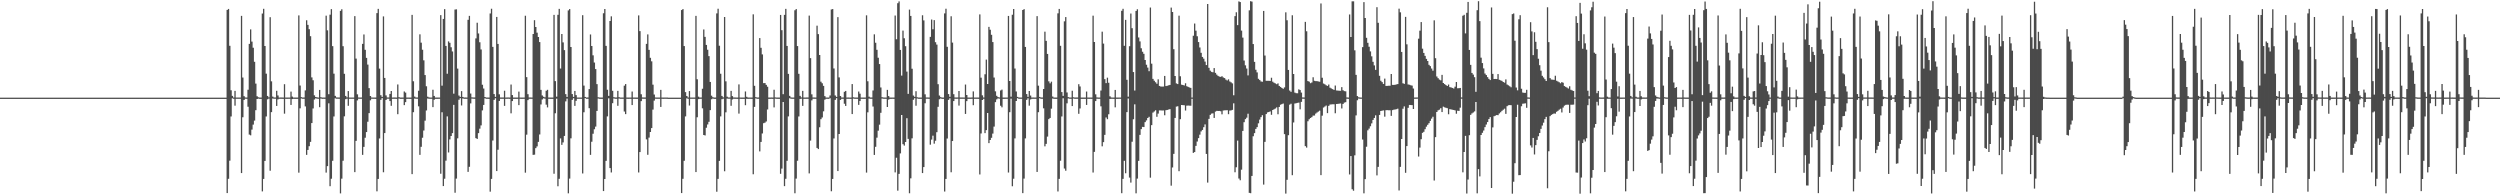 <?xml version="1.0" encoding="UTF-8"?>
<svg xmlns="http://www.w3.org/2000/svg" width="1920" height="150">
  <path d="M0 74.990h1v1.000H0zM1 74.992h1v1.000H1zM2 74.992h1v1.000H2zM3 74.992h1v1.000H3zM4 74.991h1v1.000H4zM5 74.992h1v1.000H5zM6 74.992h1v1.000H6zM7 74.992h1v1.000H7zM8 74.991h1v1.000H8zM9 74.992h1v1.000H9zM10 74.991h1v1.000H10zM11 74.992h1v1.000H11zM12 74.992h1v1.000H12zM13 74.992h1v1.000H13zM14 74.991h1v1.000H14zM15 74.991h1v1.000H15zM16 74.992h1v1.000H16zM17 74.992h1v1.000H17zM18 74.993h1v1.000H18zM19 74.991h1v1.000H19zM20 74.992h1v1.000H20zM21 74.991h1v1.000H21zM22 74.993h1v1.000H22zM23 74.990h1v1.000H23zM24 74.991h1v1.000H24zM25 74.992h1v1.000H25zM26 74.993h1v1.000H26zM27 74.992h1v1.000H27zM28 74.992h1v1.000H28zM29 74.991h1v1.000H29zM30 74.992h1v1.000H30zM31 74.992h1v1.000H31zM32 74.990h1v1.000H32zM33 74.991h1v1.000H33zM34 74.992h1v1.000H34zM35 74.992h1v1.000H35zM36 74.990h1v1.000H36zM37 74.991h1v1.000H37zM38 74.991h1v1.000H38zM39 74.990h1v1.000H39zM40 74.991h1v1.000H40zM41 74.992h1v1.000H41zM42 74.991h1v1.000H42zM43 74.992h1v1.000H43zM44 74.993h1v1.000H44zM45 74.991h1v1.000H45zM46 74.992h1v1.000H46zM47 74.993h1v1.000H47zM48 74.992h1v1.000H48zM49 74.992h1v1.000H49zM50 74.992h1v1.000H50zM51 74.991h1v1.000H51zM52 74.991h1v1.000H52zM53 74.993h1v1.000H53zM54 74.991h1v1.000H54zM55 74.991h1v1.000H55zM56 74.992h1v1.000H56zM57 74.990h1v1.000H57zM58 74.992h1v1.000H58zM59 74.991h1v1.000H59zM60 74.993h1v1.000H60zM61 74.992h1v1.000H61zM62 74.991h1v1.000H62zM63 74.992h1v1.000H63zM64 74.991h1v1.000H64zM65 74.991h1v1.000H65zM66 74.992h1v1.000H66zM67 74.992h1v1.000H67zM68 74.993h1v1.000H68zM69 74.992h1v1.000H69zM70 74.993h1v1.000H70zM71 74.992h1v1.000H71zM72 74.990h1v1.000H72zM73 74.992h1v1.000H73zM74 74.990h1v1.000H74zM75 74.992h1v1.000H75zM76 74.992h1v1.000H76zM77 74.992h1v1.000H77zM78 74.991h1v1.000H78zM79 74.993h1v1.000H79zM80 74.992h1v1.000H80zM81 74.992h1v1.000H81zM82 74.992h1v1.000H82zM83 74.992h1v1.000H83zM84 74.992h1v1.000H84zM85 74.992h1v1.000H85zM86 74.992h1v1.000H86zM87 74.991h1v1.000H87zM88 74.993h1v1.000H88zM89 74.992h1v1.000H89zM90 74.990h1v1.000H90zM91 74.992h1v1.000H91zM92 74.991h1v1.000H92zM93 74.991h1v1.000H93zM94 74.992h1v1.000H94zM95 74.992h1v1.000H95zM96 74.992h1v1.000H96zM97 74.991h1v1.000H97zM98 74.992h1v1.000H98zM99 74.992h1v1.000H99zM100 74.992h1v1.000H100zM101 74.992h1v1.000H101zM102 74.991h1v1.000H102zM103 74.991h1v1.000H103zM104 74.991h1v1.000H104zM105 74.992h1v1.000H105zM106 74.992h1v1.000H106zM107 74.993h1v1.000H107zM108 74.990h1v1.000H108zM109 74.991h1v1.000H109zM110 74.992h1v1.000H110zM111 74.992h1v1.000H111zM112 74.991h1v1.000H112zM113 74.992h1v1.000H113zM114 74.992h1v1.000H114zM115 74.992h1v1.000H115zM116 74.992h1v1.000H116zM117 74.990h1v1.000H117zM118 74.992h1v1.000H118zM119 74.993h1v1.000H119zM120 74.991h1v1.000H120zM121 74.992h1v1.000H121zM122 74.992h1v1.000H122zM123 74.992h1v1.000H123zM124 74.992h1v1.000H124zM125 74.991h1v1.000H125zM126 74.991h1v1.000H126zM127 74.991h1v1.000H127zM128 74.992h1v1.000H128zM129 74.990h1v1.000H129zM130 74.991h1v1.000H130zM131 74.992h1v1.000H131zM132 74.992h1v1.000H132zM133 74.992h1v1.000H133zM134 74.993h1v1.000H134zM135 74.991h1v1.000H135zM136 74.993h1v1.000H136zM137 74.992h1v1.000H137zM138 74.991h1v1.000H138zM139 74.993h1v1.000H139zM140 74.993h1v1.000H140zM141 74.992h1v1.000H141zM142 74.991h1v1.000H142zM143 74.992h1v1.000H143zM144 74.992h1v1.000H144zM145 74.992h1v1.000H145zM146 74.992h1v1.000H146zM147 74.991h1v1.000H147zM148 74.993h1v1.000H148zM149 74.993h1v1.000H149zM150 74.993h1v1.000H150zM151 74.991h1v1.000H151zM152 74.993h1v1.000H152zM153 74.991h1v1.000H153zM154 74.992h1v1.000H154zM155 74.991h1v1.000H155zM156 74.992h1v1.000H156zM157 74.991h1v1.000H157zM158 74.992h1v1.000H158zM159 74.992h1v1.000H159zM160 74.992h1v1.000H160zM161 74.992h1v1.000H161zM162 74.992h1v1.000H162zM163 74.991h1v1.000H163zM164 74.991h1v1.000H164zM165 74.991h1v1.000H165zM166 74.992h1v1.000H166zM167 74.992h1v1.000H167zM168 74.992h1v1.000H168zM169 74.992h1v1.000H169zM170 74.992h1v1.000H170zM171 74.990h1v1.000H171zM172 74.992h1v1.000H172zM173 74.993h1v1.000H173zM174 7.608h1v140.662H174zM175 6.879h1v130.440H175zM176 35.166h1v88.247H176zM177 69.312h1v20.115H177zM178 73.628h1v1.909H178zM179 74.867h1v1.000H179zM180 69.801h1v11.342H180zM181 74.892h1v1.000H181zM182 74.893h1v1.000H182zM183 74.885h1v1.000H183zM184 74.896h1v1.000H184zM185 12.187h1v120.736H185zM186 59.568h1v30.513H186zM187 73.861h1v2.878H187zM188 74.844h1v1.000H188zM189 74.893h1v1.000H189zM190 68.938h1v13.017H190zM191 33.672h1v69.724H191zM192 22.576h1v81.335H192zM193 31.952h1v67.599H193zM194 36.675h1v59.022H194zM195 47.473h1v45.125H195zM196 64.194h1v20.463H196zM197 73.953h1v2.065H197zM198 74.715h1v1.000H198zM199 74.911h1v1.000H199zM200 74.916h1v1.000H200zM201 10.381h1v136.592H201zM202 6.768h1v130.669H202zM203 35.333h1v88.259H203zM204 56.578h1v32.888H204zM205 73.688h1v2.612H205zM206 74.742h1v1.000H206zM207 13.210h1v117.906H207zM208 62.482h1v23.660H208zM209 74.197h1v1.460H209zM210 74.852h1v1.000H210zM211 74.836h1v1.000H211zM212 69.740h1v11.638H212zM213 73.327h1v3.036H213zM214 74.882h1v1.000H214zM215 74.871h1v1.000H215zM216 74.873h1v1.000H216zM217 74.911h1v1.000H217zM218 64.650h1v22.660H218zM219 74.894h1v1.000H219zM220 74.914h1v1.000H220zM221 74.901h1v1.000H221zM222 74.894h1v1.000H222zM223 70.340h1v10.244H223zM224 74.199h1v1.875H224zM225 74.895h1v1.000H225zM226 74.911h1v1.000H226zM227 74.914h1v1.000H227zM228 74.915h1v1.000H228zM229 11.803h1v120.828H229zM230 65.676h1v17.543H230zM231 74.607h1v1.000H231zM232 74.896h1v1.000H232zM233 74.876h1v1.000H233zM234 69.424h1v12.289H234zM235 15.579h1v103.364H235zM236 19.075h1v96.093H236zM237 22.427h1v89.873H237zM238 27.822h1v81.136H238zM239 59.465h1v35.068H239zM240 61.652h1v21.645H240zM241 73.230h1v3.222H241zM242 74.508h1v1.031H242zM243 74.776h1v1.000H243zM244 74.903h1v1.000H244zM245 69.074h1v13.271H245zM246 74.669h1v1.000H246zM247 74.914h1v1.000H247zM248 74.888h1v1.000H248zM249 74.905h1v1.000H249zM250 12.033h1v120.528H250zM251 23.276h1v104.301H251zM252 72.330h1v7.014H252zM253 11.284h1v131.693H253zM254 6.992h1v130.266H254zM255 35.416h1v88.084H255zM256 56.602h1v32.849H256zM257 73.646h1v1.860H257zM258 74.825h1v1.000H258zM259 74.834h1v1.000H259zM260 74.877h1v1.000H260zM261 8.359h1v140.179H261zM262 7.098h1v130.105H262zM263 35.462h1v87.990H263zM264 56.665h1v32.682H264zM265 73.678h1v2.504H265zM266 74.770h1v1.000H266zM267 69.962h1v11.302H267zM268 74.888h1v1.000H268zM269 74.893h1v1.000H269zM270 74.896h1v1.000H270zM271 74.894h1v1.000H271zM272 12.385h1v119.816H272zM273 45.002h1v63.198H273zM274 72.428h1v4.688H274zM275 74.836h1v1.000H275zM276 74.894h1v1.000H276zM277 74.873h1v1.000H277zM278 33.701h1v85.239H278zM279 26.474h1v86.295H279zM280 38.238h1v67.521H280zM281 44.460h1v56.960H281zM282 49.618h1v43.881H282zM283 67.695h1v19.200H283zM284 73.739h1v3.341H284zM285 74.853h1v1.000H285zM286 74.894h1v1.000H286zM287 74.891h1v1.000H287zM288 74.919h1v1.000H288zM289 10.102h1v136.839H289zM290 6.786h1v130.613H290zM291 52.668h1v53.669H291zM292 73.099h1v3.555H292zM293 74.378h1v1.000H293zM294 12.585h1v119.736H294zM295 59.845h1v42.374H295zM296 73.281h1v3.451H296zM297 74.841h1v1.000H297zM298 74.836h1v1.000H298zM299 72.164h1v5.460H299zM300 69.876h1v11.399H300zM301 74.882h1v1.000H301zM302 74.864h1v1.000H302zM303 74.863h1v1.000H303zM304 74.917h1v1.000H304zM305 64.867h1v22.827H305zM306 74.662h1v1.000H306zM307 74.908h1v1.000H307zM308 74.908h1v1.000H308zM309 74.900h1v1.000H309zM310 70.237h1v10.527H310zM311 71.138h1v7.302H311zM312 74.914h1v1.000H312zM313 74.896h1v1.000H313zM314 74.906h1v1.000H314zM315 74.918h1v1.000H315zM316 11.409h1v122.345H316zM317 62.412h1v23.772H317zM318 74.208h1v1.512H318zM319 74.847h1v1.000H319zM320 74.873h1v1.000H320zM321 69.663h1v12.023H321zM322 26.384h1v92.569H322zM323 32.763h1v79.997H323zM324 38.209h1v67.591H324zM325 46.336h1v53.925H325zM326 57.675h1v34.982H326zM327 66.251h1v18.564H327zM328 74.264h1v1.416H328zM329 74.820h1v1.000H329zM330 74.900h1v1.000H330zM331 74.901h1v1.000H331zM332 68.914h1v13.386H332zM333 73.675h1v2.900H333zM334 74.909h1v1.000H334zM335 74.909h1v1.000H335zM336 74.905h1v1.000H336zM337 74.898h1v1.000H337zM338 11.632h1v121.797H338zM339 65.781h1v20.414H339zM340 14.555h1v128.343H340zM341 7.014h1v130.247H341zM342 35.282h1v88.132H342zM343 56.634h1v32.759H343zM344 31.784h1v85.293H344zM345 32.873h1v74.187H345zM346 36.314h1v68.150H346zM347 39.521h1v62.724H347zM348 71.944h1v8.573H348zM349 7.336h1v140.706H349zM350 7.188h1v129.955H350zM351 52.664h1v53.575H351zM352 73.387h1v3.223H352zM353 74.385h1v1.012H353zM354 69.976h1v11.026H354zM355 74.467h1v1.159H355zM356 74.888h1v1.000H356zM357 74.874h1v1.000H357zM358 74.887h1v1.000H358zM359 15.215h1v116.788H359zM360 12.199h1v115.900H360zM361 71.840h1v7.549H361zM362 74.750h1v1.000H362zM363 74.850h1v1.000H363zM364 74.872h1v1.000H364zM365 29.511h1v76.580H365zM366 17.446h1v89.244H366zM367 25.702h1v76.522H367zM368 32.467h1v66.346H368zM369 37.980h1v58.313H369zM370 65.087h1v19.684H370zM371 68.015h1v12.571H371zM372 74.514h1v1.000H372zM373 74.897h1v1.000H373zM374 74.893h1v1.000H374zM375 74.910h1v1.000H375zM376 10.359h1v136.846H376zM377 6.703h1v130.693H377zM378 35.980h1v71.945H378zM379 72.241h1v4.472H379zM380 74.374h1v1.119H380zM381 12.997h1v118.387H381zM382 33.745h1v81.238H382zM383 72.459h1v5.072H383zM384 74.859h1v1.000H384zM385 74.863h1v1.000H385zM386 74.869h1v1.000H386zM387 69.687h1v11.594H387zM388 74.880h1v1.000H388zM389 74.869h1v1.000H389zM390 74.849h1v1.000H390zM391 74.905h1v1.000H391zM392 64.905h1v22.119H392zM393 73.008h1v4.624H393zM394 74.912h1v1.000H394zM395 74.916h1v1.000H395zM396 74.917h1v1.000H396zM397 74.905h1v1.000H397zM398 70.356h1v10.367H398zM399 74.896h1v1.000H399zM400 74.906h1v1.000H400zM401 74.908h1v1.000H401zM402 74.883h1v1.000H402zM403 12.079h1v120.508H403zM404 59.257h1v44.165H404zM405 72.338h1v4.546H405zM406 74.878h1v1.000H406zM407 74.859h1v1.000H407zM408 74.890h1v1.000H408zM409 26.122h1v92.801H409zM410 15.528h1v103.282H410zM411 20.747h1v93.001H411zM412 25.089h1v87.343H412zM413 28.404h1v80.558H413zM414 32.289h1v70.966H414zM415 69.031h1v11.203H415zM416 73.318h1v3.082H416zM417 74.279h1v1.240H417zM418 74.776h1v1.000H418zM419 69.691h1v10.689H419zM420 68.951h1v13.548H420zM421 74.895h1v1.000H421zM422 74.907h1v1.000H422zM423 74.908h1v1.000H423zM424 74.914h1v1.000H424zM425 11.403h1v122.004H425zM426 62.333h1v24.659H426zM427 74.221h1v1.547H427zM428 11.370h1v131.700H428zM429 6.820h1v130.506H429zM430 52.646h1v53.657H430zM431 26.088h1v85.182H431zM432 32.541h1v76.814H432zM433 38.490h1v65.915H433zM434 72.288h1v5.607H434zM435 74.428h1v1.306H435zM436 7.981h1v140.511H436zM437 6.981h1v130.178H437zM438 36.106h1v70.132H438zM439 72.237h1v4.456H439zM440 74.401h1v1.048H440zM441 69.850h1v11.455H441zM442 73.079h1v4.352H442zM443 74.879h1v1.000H443zM444 74.899h1v1.000H444zM445 74.881h1v1.000H445zM446 74.895h1v1.000H446zM447 11.693h1v121.521H447zM448 65.766h1v20.431H448zM449 74.420h1v1.002H449zM450 74.892h1v1.000H450zM451 74.876h1v1.000H451zM452 68.419h1v14.654H452zM453 26.468h1v92.490H453zM454 35.335h1v73.521H454zM455 42.499h1v60.232H455zM456 48.016h1v51.253H456zM457 53.062h1v44.189H457zM458 64.618h1v20.591H458zM459 74.680h1v1.000H459zM460 74.877h1v1.000H460zM461 74.916h1v1.000H461zM462 74.913h1v1.000H462zM463 10.199h1v136.564H463zM464 6.887h1v130.573H464zM465 35.240h1v88.296H465zM466 68.902h1v20.514H466zM467 73.619h1v1.895H467zM468 16.109h1v112.947H468zM469 12.534h1v119.906H469zM470 69.720h1v9.528H470zM471 74.638h1v1.000H471zM472 74.867h1v1.000H472zM473 74.857h1v1.000H473zM474 69.808h1v11.444H474zM475 74.659h1v1.000H475zM476 74.888h1v1.000H476zM477 74.883h1v1.000H477zM478 74.897h1v1.000H478zM479 65.804h1v19.866H479zM480 64.568h1v23.105H480zM481 74.895h1v1.000H481zM482 74.915h1v1.000H482zM483 74.896h1v1.000H483zM484 74.882h1v1.000H484zM485 70.278h1v10.390H485zM486 74.900h1v1.000H486zM487 74.899h1v1.000H487zM488 74.913h1v1.000H488zM489 74.913h1v1.000H489zM490 11.850h1v120.621H490zM491 23.926h1v92.857H491zM492 72.405h1v5.281H492zM493 74.822h1v1.000H493zM494 74.878h1v1.000H494zM495 74.871h1v1.000H495zM496 33.710h1v73.333H496zM497 26.423h1v92.480H497zM498 38.287h1v67.366H498zM499 44.398h1v56.994H499zM500 47.111h1v51.242H500zM501 65.008h1v19.171H501zM502 72.590h1v4.683H502zM503 74.834h1v1.000H503zM504 74.897h1v1.000H504zM505 74.899h1v1.000H505zM506 74.888h1v1.000H506zM507 69.018h1v13.111H507zM508 74.903h1v1.000H508zM509 74.906h1v1.000H509zM510 74.898h1v1.000H510zM511 74.899h1v1.000H511zM512 74.920h1v1.000H512zM513 74.992h1v1.000H513zM514 74.992h1v1.000H514zM515 74.992h1v1.000H515zM516 74.991h1v1.000H516zM517 74.993h1v1.000H517zM518 74.992h1v1.000H518zM519 74.992h1v1.000H519zM520 74.992h1v1.000H520zM521 74.992h1v1.000H521zM522 74.991h1v1.000H522zM523 7.706h1v140.572H523zM524 6.945h1v130.379H524zM525 35.374h1v88.109H525zM526 70.735h1v18.648H526zM527 73.704h1v1.811H527zM528 74.862h1v1.000H528zM529 69.932h1v11.133H529zM530 74.903h1v1.000H530zM531 74.887h1v1.000H531zM532 74.895h1v1.000H532zM533 74.886h1v1.000H533zM534 12.208h1v119.940H534zM535 60.897h1v29.174H535zM536 74.216h1v1.930H536zM537 74.885h1v1.000H537zM538 74.869h1v1.000H538zM539 68.140h1v15.082H539zM540 22.622h1v81.079H540zM541 28.334h1v75.700H541zM542 34.488h1v63.597H542zM543 38.176h1v57.407H543zM544 43.133h1v50.407H544zM545 62.933h1v21.649H545zM546 73.470h1v2.755H546zM547 74.659h1v1.000H547zM548 74.907h1v1.000H548zM549 74.915h1v1.000H549zM550 10.310h1v136.947H550zM551 6.705h1v130.663H551zM552 35.128h1v88.432H552zM553 56.610h1v32.797H553zM554 73.677h1v2.502H554zM555 74.759h1v1.000H555zM556 13.047h1v118.464H556zM557 62.450h1v23.811H557zM558 74.236h1v1.469H558zM559 74.842h1v1.000H559zM560 74.852h1v1.000H560zM561 69.800h1v11.446H561zM562 73.832h1v2.553H562zM563 74.844h1v1.000H563zM564 74.871h1v1.000H564zM565 74.881h1v1.000H565zM566 74.921h1v1.000H566zM567 64.820h1v22.418H567zM568 74.902h1v1.000H568zM569 74.908h1v1.000H569zM570 74.912h1v1.000H570zM571 74.912h1v1.000H571zM572 70.268h1v10.527H572zM573 74.348h1v1.544H573zM574 74.916h1v1.000H574zM575 74.899h1v1.000H575zM576 74.895h1v1.000H576zM577 74.921h1v1.000H577zM578 11.009h1v122.844H578zM579 65.917h1v16.165H579zM580 74.592h1v1.000H580zM581 74.883h1v1.000H581zM582 74.873h1v1.000H582zM583 29.247h1v87.023H583zM584 36.714h1v72.267H584zM585 41.795h1v60.703H585zM586 63.862h1v30.748H586zM587 63.771h1v30.462H587zM588 65.168h1v28.135H588zM589 66.612h1v17.477H589zM590 74.910h1v1.000H590zM591 74.909h1v1.000H591zM592 74.872h1v1.000H592zM593 74.908h1v1.000H593zM594 68.898h1v13.577H594zM595 74.780h1v1.000H595zM596 74.901h1v1.000H596zM597 74.921h1v1.000H597zM598 74.911h1v1.000H598zM599 11.462h1v122.019H599zM600 23.199h1v106.309H600zM601 72.368h1v5.990H601zM602 11.407h1v131.557H602zM603 6.820h1v130.489H603zM604 35.300h1v88.190H604zM605 56.714h1v32.698H605zM606 73.645h1v1.840H606zM607 74.818h1v1.000H607zM608 74.880h1v1.000H608zM609 74.885h1v1.000H609zM610 7.872h1v140.537H610zM611 6.987h1v130.184H611zM612 35.356h1v88.083H612zM613 56.664h1v32.765H613zM614 73.648h1v2.318H614zM615 74.784h1v1.000H615zM616 69.797h1v11.486H616zM617 74.881h1v1.000H617zM618 74.881h1v1.000H618zM619 74.865h1v1.000H619zM620 74.862h1v1.000H620zM621 11.957h1v121.227H621zM622 44.644h1v63.345H622zM623 72.454h1v4.659H623zM624 74.853h1v1.000H624zM625 74.874h1v1.000H625zM626 74.879h1v1.000H626zM627 19.718h1v93.906H627zM628 26.218h1v88.258H628zM629 42.227h1v55.510H629zM630 62.704h1v28.831H630zM631 63.949h1v26.278H631zM632 65.937h1v19.559H632zM633 73.806h1v2.759H633zM634 74.890h1v1.000H634zM635 74.904h1v1.000H635zM636 74.908h1v1.000H636zM637 73.334h1v2.157H637zM638 7.274h1v139.639H638zM639 6.944h1v130.489H639zM640 52.573h1v53.761H640zM641 73.337h1v3.344H641zM642 74.393h1v1.026H642zM643 13.181h1v118.202H643zM644 59.433h1v43.487H644zM645 73.718h1v3.029H645zM646 74.866h1v1.000H646zM647 74.878h1v1.000H647zM648 70.515h1v9.165H648zM649 69.824h1v11.557H649zM650 74.885h1v1.000H650zM651 74.867h1v1.000H651zM652 74.888h1v1.000H652zM653 74.905h1v1.000H653zM654 64.573h1v23.049H654zM655 74.705h1v1.000H655zM656 74.898h1v1.000H656zM657 74.894h1v1.000H657zM658 74.916h1v1.000H658zM659 70.322h1v10.235H659zM660 71.930h1v5.663H660zM661 74.903h1v1.000H661zM662 74.903h1v1.000H662zM663 74.915h1v1.000H663zM664 74.904h1v1.000H664zM665 11.797h1v120.768H665zM666 62.427h1v23.845H666zM667 74.223h1v1.506H667zM668 74.869h1v1.000H668zM669 74.867h1v1.000H669zM670 69.502h1v12.319H670zM671 26.343h1v92.649H671zM672 32.831h1v79.930H672zM673 38.254h1v67.452H673zM674 44.359h1v56.012H674zM675 49.224h1v46.528H675zM676 67.190h1v19.458H676zM677 74.658h1v1.000H677zM678 74.850h1v1.000H678zM679 74.886h1v1.000H679zM680 74.893h1v1.000H680zM681 69.027h1v13.147H681zM682 73.765h1v2.750H682zM683 74.907h1v1.000H683zM684 74.910h1v1.000H684zM685 74.897h1v1.000H685zM686 74.911h1v1.000H686zM687 11.945h1v120.453H687zM688 30.150h1v90.973H688zM689 2.452h1v143.982H689zM690 1.064h1v132.460H690zM691 38.361h1v79.453H691zM692 58.066h1v30.261H692zM693 23.508h1v87.230H693zM694 29.363h1v82.468H694zM695 35.459h1v73.589H695zM696 54.983h1v35.805H696zM697 72.111h1v34.530H697zM698 7.353h1v141.057H698zM699 12.216h1v124.739H699zM700 52.768h1v53.481H700zM701 73.379h1v3.232H701zM702 74.359h1v1.049H702zM703 70.036h1v11.193H703zM704 74.686h1v1.000H704zM705 74.888h1v1.000H705zM706 74.905h1v1.000H706zM707 74.905h1v1.000H707zM708 11.703h1v121.196H708zM709 15.681h1v112.621H709zM710 72.431h1v6.881H710zM711 74.829h1v1.000H711zM712 74.835h1v1.000H712zM713 74.881h1v1.000H713zM714 28.307h1v82.797H714zM715 15.006h1v92.200H715zM716 22.480h1v81.698H716zM717 15.440h1v94.905H717zM718 32.387h1v75.700H718zM719 34.242h1v67.304H719zM720 64.647h1v17.361H720zM721 73.348h1v2.913H721zM722 74.612h1v1.000H722zM723 74.907h1v1.000H723zM724 74.913h1v1.000H724zM725 10.277h1v136.806H725zM726 6.689h1v130.727H726zM727 35.952h1v70.426H727zM728 72.221h1v4.461H728zM729 74.333h1v1.175H729zM730 12.517h1v119.798H730zM731 32.731h1v75.583H731zM732 72.361h1v5.258H732zM733 74.852h1v1.000H733zM734 74.877h1v1.000H734zM735 74.848h1v1.000H735zM736 69.877h1v11.209H736zM737 74.863h1v1.000H737zM738 74.878h1v1.000H738zM739 74.869h1v1.000H739zM740 74.900h1v1.000H740zM741 64.903h1v22.588H741zM742 72.953h1v4.708H742zM743 74.908h1v1.000H743zM744 74.911h1v1.000H744zM745 74.913h1v1.000H745zM746 74.863h1v1.000H746zM747 70.211h1v10.573H747zM748 74.904h1v1.000H748zM749 74.896h1v1.000H749zM750 74.900h1v1.000H750zM751 74.906h1v1.000H751zM752 11.059h1v122.948H752zM753 59.643h1v42.867H753zM754 73.233h1v3.585H754zM755 74.877h1v1.000H755zM756 57.024h1v45.220H756zM757 45.765h1v54.195H757zM758 64.519h1v22.281H758zM759 20.659h1v89.260H759zM760 22.822h1v84.717H760zM761 26.739h1v79.092H761zM762 32.293h1v70.288H762zM763 59.542h1v37.699H763zM764 70.158h1v8.275H764zM765 73.582h1v2.734H765zM766 74.567h1v1.000H766zM767 74.779h1v1.000H767zM768 69.502h1v11.715H768zM769 68.824h1v13.615H769zM770 74.916h1v1.000H770zM771 74.914h1v1.000H771zM772 74.899h1v1.000H772zM773 74.887h1v1.000H773zM774 12.212h1v120.308H774zM775 62.197h1v23.971H775zM776 74.230h1v1.534H776zM777 11.320h1v131.729H777zM778 6.926h1v130.342H778zM779 52.613h1v53.677H779zM780 70.258h1v7.329H780zM781 74.399h1v1.030H781zM782 74.858h1v1.000H782zM783 74.884h1v1.000H783zM784 74.899h1v1.000H784zM785 7.669h1v140.652H785zM786 7.004h1v130.175H786zM787 36.070h1v70.234H787zM788 72.221h1v4.488H788zM789 74.377h1v1.124H789zM790 69.868h1v11.288H790zM791 73.346h1v3.039H791zM792 74.884h1v1.000H792zM793 74.875h1v1.000H793zM794 74.895h1v1.000H794zM795 74.888h1v1.000H795zM796 12.385h1v119.682H796zM797 65.800h1v20.354H797zM798 74.464h1v1.000H798zM799 74.869h1v1.000H799zM800 74.872h1v1.000H800zM801 68.357h1v14.865H801zM802 24.314h1v88.076H802zM803 31.411h1v79.098H803zM804 41.399h1v63.519H804zM805 62.458h1v29.020H805zM806 63.997h1v26.571H806zM807 62.719h1v20.720H807zM808 74.155h1v1.510H808zM809 74.887h1v1.000H809zM810 74.906h1v1.000H810zM811 74.912h1v1.000H811zM812 10.223h1v136.819H812zM813 6.877h1v130.501H813zM814 35.194h1v88.250H814zM815 70.695h1v18.774H815zM816 73.635h1v1.827H816zM817 16.378h1v113.067H817zM818 13.131h1v117.983H818zM819 71.000h1v8.344H819zM820 74.617h1v1.000H820zM821 74.846h1v1.000H821zM822 74.890h1v1.000H822zM823 69.707h1v11.752H823zM824 74.699h1v1.000H824zM825 74.893h1v1.000H825zM826 74.877h1v1.000H826zM827 74.878h1v1.000H827zM828 64.657h1v22.722H828zM829 66.420h1v16.896H829zM830 74.908h1v1.000H830zM831 74.917h1v1.000H831zM832 74.912h1v1.000H832zM833 74.912h1v1.000H833zM834 70.314h1v10.259H834zM835 74.902h1v1.000H835zM836 74.912h1v1.000H836zM837 74.901h1v1.000H837zM838 74.905h1v1.000H838zM839 12.048h1v120.475H839zM840 32.243h1v84.381H840zM841 72.435h1v5.202H841zM842 74.821h1v1.000H842zM843 74.880h1v1.000H843zM844 74.883h1v1.000H844zM845 69.508h1v12.169H845zM846 24.317h1v88.053H846zM847 33.504h1v75.673H847zM848 60.793h1v42.809H848zM849 63.848h1v26.381H849zM850 59.643h1v31.879H850zM851 63.533h1v24.217H851zM852 73.981h1v1.997H852zM853 74.860h1v1.000H853zM854 74.888h1v1.000H854zM855 74.907h1v1.000H855zM856 69.067h1v13.346H856zM857 74.910h1v1.000H857zM858 74.912h1v1.000H858zM859 74.901h1v1.000H859zM860 74.891h1v1.000H860zM861 8.304h1v140.071H861zM862 6.778h1v130.580H862zM863 35.168h1v88.314H863zM864 15.271h1v117.797H864zM865 61.291h1v24.813H865zM866 74.261h1v1.419H866zM867 35.490h1v100.925H867zM868 10.396h1v129.846H868zM869 21.652h1v87.188H869zM870 55.368h1v36.203H870zM871 69.516h1v10.592H871zM872 8.406h1v140.053H872zM873 7.124h1v130.017H873zM874 28.751h1v94.793H874zM875 31.788h1v71.791H875zM876 37.061h1v62.089H876zM877 39.723h1v57.693H877zM878 41.301h1v56.261H878zM879 46.074h1v47.712H879zM880 49.707h1v42.750H880zM881 51.902h1v38.746H881zM882 54.698h1v34.988H882zM883 5.773h1v130.675H883zM884 48.907h1v47.214H884zM885 60.584h1v25.871H885zM886 62.018h1v23.578H886zM887 63.157h1v21.526H887zM888 64.333h1v25.386H888zM889 60.952h1v26.313H889zM890 66.016h1v18.786H890zM891 66.478h1v18.334H891zM892 66.528h1v18.381H892zM893 66.470h1v18.365H893zM894 58.312h1v30.202H894zM895 66.104h1v18.504H895zM896 65.841h1v18.567H896zM897 65.553h1v18.558H897zM898 65.204h1v18.633H898zM899 5.836h1v136.777H899zM900 9.223h1v119.400H900zM901 37.808h1v80.362H901zM902 58.375h1v32.193H902zM903 64.062h1v17.830H903zM904 64.562h1v17.055H904zM905 12.032h1v119.439H905zM906 58.584h1v32.975H906zM907 65.023h1v15.633H907zM908 65.295h1v15.463H908zM909 65.641h1v15.213H909zM910 63.973h1v20.897H910zM911 66.195h1v14.939H911zM912 66.692h1v14.367H912zM913 67.156h1v14.021H913zM914 67.485h1v13.733H914zM915 74.886h1v1.000H915zM916 27.449h1v89.934H916zM917 18.059h1v98.739H917zM918 23.534h1v88.476H918zM919 27.860h1v80.848H919zM920 32.323h1v73.778H920zM921 36.470h1v66.959H921zM922 40.552h1v60.357H922zM923 43.731h1v56.054H923zM924 45.051h1v52.642H924zM925 47.324h1v48.224H925zM926 49.990h1v68.252H926zM927 3.051h1v137.181H927zM928 52.082h1v39.188H928zM929 54.281h1v33.926H929zM930 55.188h1v32.083H930zM931 55.477h1v31.549H931zM932 52.273h1v38.291H932zM933 55.985h1v29.745H933zM934 57.287h1v27.871H934zM935 58.244h1v26.978H935zM936 58.812h1v26.376H936zM937 59.014h1v26.438H937zM938 58.525h1v29.292H938zM939 59.487h1v25.416H939zM940 59.936h1v24.774H940zM941 61.119h1v23.543H941zM942 61.810h1v22.818H942zM943 60.950h1v26.764H943zM944 62.543h1v22.415H944zM945 63.230h1v21.555H945zM946 64.032h1v20.347H946zM947 73.174h1v6.209H947zM948 12.374h1v119.911H948zM949 9.421h1v119.041H949zM950 19.300h1v88.662H950zM951 1.066h1v136.029H951zM952 1.594h1v136.855H952zM953 23.514h1v106.794H953zM954 28.887h1v71.681H954zM955 46.467h1v47.385H955zM956 50.179h1v41.324H956zM957 52.624h1v37.765H957zM958 57.931h1v29.392H958zM959 7.930h1v140.174H959zM960 0.912h1v147.451H960zM961 1.254h1v133.857H961zM962 33.829h1v70.821H962zM963 47.507h1v54.740H963zM964 53.562h1v45.441H964zM965 55.595h1v42.043H965zM966 60.537h1v34.189H966zM967 61.485h1v30.348H967zM968 62.572h1v27.362H968zM969 62.764h1v25.725H969zM970 8.380h1v133.384H970zM971 42.651h1v66.304H971zM972 62.056h1v25.535H972zM973 62.031h1v24.299H973zM974 62.031h1v23.970H974zM975 62.141h1v23.434H975zM976 59.682h1v28.483H976zM977 62.733h1v21.755H977zM978 63.547h1v20.383H978zM979 64.030h1v19.304H979zM980 64.650h1v17.813H980zM981 64.043h1v23.707H981zM982 65.984h1v16.127H982zM983 66.753h1v13.700H983zM984 67.545h1v12.420H984zM985 68.177h1v11.310H985zM986 67.140h1v35.857H986zM987 9.457h1v139.243H987zM988 15.582h1v122.506H988zM989 53.686h1v50.142H989zM990 69.507h1v10.886H990zM991 70.494h1v9.179H991zM992 11.740h1v122.817H992zM993 56.825h1v37.248H993zM994 71.100h1v8.409H994zM995 71.565h1v7.716H995zM996 71.610h1v7.402H996zM997 68.601h1v10.208H997zM998 69.152h1v14.794H998zM999 71.114h1v7.128H999zM1000 74.818h1v1.000H1000zM1001 74.859h1v1.000H1001zM1002 16.809h1v95.446H1002zM1003 24.015h1v89.327H1003zM1004 62.249h1v30.896H1004zM1005 62.718h1v28.900H1005zM1006 63.900h1v26.746H1006zM1007 63.328h1v26.613H1007zM1008 59.322h1v29.476H1008zM1009 62.080h1v26.646H1009zM1010 62.325h1v24.934H1010zM1011 62.313h1v24.122H1011zM1012 62.568h1v23.155H1012zM1013 62.791h1v22.203H1013zM1014 2.680h1v131.841H1014zM1015 59.688h1v29.127H1015zM1016 64.148h1v18.419H1016zM1017 64.710h1v17.086H1017zM1018 65.493h1v15.544H1018zM1019 66.019h1v20.846H1019zM1020 64.930h1v16.356H1020zM1021 67.329h1v12.945H1021zM1022 67.958h1v12.243H1022zM1023 68.467h1v11.620H1023zM1024 69.019h1v11.052H1024zM1025 65.715h1v21.294H1025zM1026 69.494h1v10.367H1026zM1027 69.598h1v10.183H1027zM1028 69.705h1v9.894H1028zM1029 69.753h1v9.701H1029zM1030 66.903h1v16.378H1030zM1031 69.328h1v10.497H1031zM1032 70.000h1v8.812H1032zM1033 70.161h1v8.327H1033zM1034 74.826h1v1.000H1034zM1035 74.915h1v1.000H1035zM1036 11.122h1v122.886H1036zM1037 28.404h1v91.480H1037zM1038 1.013h1v144.324H1038zM1039 1.006h1v145.467H1039zM1040 38.642h1v80.657H1040zM1041 57.476h1v31.139H1041zM1042 73.785h1v3.243H1042zM1043 74.696h1v1.000H1043zM1044 74.864h1v1.000H1044zM1045 74.886h1v1.000H1045zM1046 36.221h1v70.928H1046zM1047 1.624h1v146.856H1047zM1048 13.842h1v123.709H1048zM1049 29.020h1v83.659H1049zM1050 32.890h1v67.199H1050zM1051 35.912h1v62.874H1051zM1052 39.496h1v57.468H1052zM1053 43.272h1v51.523H1053zM1054 47.480h1v44.635H1054zM1055 50.218h1v40.336H1055zM1056 53.646h1v34.953H1056zM1057 5.530h1v129.165H1057zM1058 17.498h1v110.634H1058zM1059 58.221h1v30.023H1059zM1060 61.984h1v23.252H1060zM1061 63.070h1v21.941H1061zM1062 64.470h1v20.322H1062zM1063 60.378h1v29.216H1063zM1064 66.005h1v18.623H1064zM1065 65.966h1v18.629H1065zM1066 65.855h1v18.813H1066zM1067 65.834h1v18.872H1067zM1068 56.848h1v32.127H1068zM1069 65.186h1v19.403H1069zM1070 65.252h1v18.996H1070zM1071 65.092h1v18.976H1071zM1072 64.803h1v19.055H1072zM1073 64.582h1v18.858H1073zM1074 6.669h1v139.606H1074zM1075 9.457h1v118.693H1075zM1076 39.874h1v66.885H1076zM1077 63.938h1v19.566H1077zM1078 64.409h1v17.321H1078zM1079 12.939h1v119.788H1079zM1080 34.040h1v78.146H1080zM1081 64.890h1v17.911H1081zM1082 65.072h1v15.531H1082zM1083 65.462h1v15.203H1083zM1084 65.725h1v15.023H1084zM1085 67.977h1v15.718H1085zM1086 74.883h1v1.000H1086zM1087 74.872h1v1.000H1087zM1088 74.836h1v1.000H1088zM1089 29.697h1v90.507H1089zM1090 23.573h1v89.797H1090zM1091 16.932h1v89.988H1091zM1092 37.383h1v64.644H1092zM1093 40.670h1v60.545H1093zM1094 42.913h1v56.291H1094zM1095 45.232h1v52.045H1095zM1096 46.866h1v48.991H1096zM1097 49.790h1v44.825H1097zM1098 50.769h1v42.035H1098zM1099 52.622h1v38.474H1099zM1100 54.262h1v35.397H1100zM1101 15.617h1v123.032H1101zM1102 44.707h1v60.602H1102zM1103 58.729h1v27.303H1103zM1104 60.035h1v24.691H1104zM1105 61.138h1v23.079H1105zM1106 61.711h1v21.412H1106zM1107 57.474h1v28.593H1107zM1108 63.729h1v18.209H1108zM1109 64.577h1v17.851H1109zM1110 65.341h1v17.431H1110zM1111 66.024h1v17.085H1111zM1112 64.918h1v22.826H1112zM1113 66.943h1v16.867H1113zM1114 67.155h1v16.928H1114zM1115 67.520h1v16.733H1115zM1116 67.979h1v16.519H1116zM1117 66.567h1v18.203H1117zM1118 62.955h1v24.412H1118zM1119 67.801h1v17.259H1119zM1120 67.762h1v17.449H1120zM1121 67.553h1v15.141H1121zM1122 74.824h1v1.000H1122zM1123 12.078h1v120.284H1123zM1124 11.372h1v105.341H1124zM1125 25.638h1v78.710H1125zM1126 9.856h1v138.782H1126zM1127 1.509h1v136.399H1127zM1128 38.358h1v65.483H1128zM1129 49.795h1v38.439H1129zM1130 56.031h1v31.066H1130zM1131 57.281h1v29.104H1131zM1132 59.271h1v26.269H1132zM1133 70.488h1v7.833H1133zM1134 7.823h1v140.670H1134zM1135 0.929h1v128.949H1135zM1136 16.250h1v119.233H1136zM1137 44.308h1v59.351H1137zM1138 48.435h1v53.575H1138zM1139 52.513h1v47.725H1139zM1140 56.479h1v41.176H1140zM1141 57.664h1v37.952H1141zM1142 59.246h1v34.492H1142zM1143 60.557h1v30.888H1143zM1144 61.509h1v28.436H1144zM1145 5.730h1v138.665H1145zM1146 56.714h1v41.119H1146zM1147 60.671h1v28.595H1147zM1148 60.641h1v28.175H1148zM1149 60.735h1v27.565H1149zM1150 56.867h1v31.590H1150zM1151 61.288h1v25.856H1151zM1152 61.674h1v24.548H1152zM1153 62.103h1v23.026H1153zM1154 62.964h1v21.332H1154zM1155 63.487h1v19.960H1155zM1156 60.966h1v26.506H1156zM1157 64.918h1v16.631H1157zM1158 65.546h1v15.281H1158zM1159 66.248h1v14.451H1159zM1160 67.011h1v13.767H1160zM1161 10.834h1v137.891H1161zM1162 10.366h1v129.222H1162zM1163 31.278h1v94.058H1163zM1164 67.224h1v22.651H1164zM1165 69.367h1v11.068H1165zM1166 14.813h1v119.726H1166zM1167 11.682h1v122.751H1167zM1168 68.170h1v13.449H1168zM1169 71.062h1v8.628H1169zM1170 71.336h1v8.176H1170zM1171 71.270h1v8.064H1171zM1172 68.962h1v13.807H1172zM1173 74.806h1v1.000H1173zM1174 74.883h1v1.000H1174zM1175 17.034h1v94.651H1175zM1176 24.122h1v89.189H1176zM1177 42.363h1v63.552H1177zM1178 24.767h1v93.869H1178zM1179 32.120h1v79.320H1179zM1180 37.712h1v69.686H1180zM1181 45.098h1v59.570H1181zM1182 50.068h1v52.085H1182zM1183 54.256h1v44.698H1183zM1184 58.220h1v38.164H1184zM1185 59.490h1v34.729H1185zM1186 60.838h1v30.652H1186zM1187 62.184h1v27.579H1187zM1188 5.579h1v139.034H1188zM1189 32.335h1v83.843H1189zM1190 60.025h1v29.142H1190zM1191 61.077h1v27.130H1191zM1192 61.178h1v26.470H1192zM1193 61.334h1v25.807H1193zM1194 58.181h1v29.099H1194zM1195 62.018h1v23.841H1195zM1196 62.565h1v22.598H1196zM1197 63.160h1v21.080H1197zM1198 63.956h1v19.570H1198zM1199 63.045h1v23.337H1199zM1200 63.532h1v19.064H1200zM1201 66.079h1v15.057H1201zM1202 66.736h1v13.821H1202zM1203 67.283h1v13.082H1203zM1204 67.995h1v12.454H1204zM1205 66.273h1v20.442H1205zM1206 68.990h1v11.421H1206zM1207 69.477h1v10.945H1207zM1208 69.886h1v10.425H1208zM1209 74.848h1v1.000H1209zM1210 12.462h1v120.061H1210zM1211 17.595h1v115.010H1211zM1212 31.443h1v76.517H1212zM1213 2.179h1v146.576H1213zM1214 10.462h1v125.860H1214zM1215 37.421h1v72.469H1215zM1216 26.335h1v80.800H1216zM1217 33.256h1v75.446H1217zM1218 38.128h1v68.036H1218zM1219 69.709h1v11.096H1219zM1220 73.861h1v1.970H1220zM1221 7.964h1v140.516H1221zM1222 5.601h1v130.915H1222zM1223 1.340h1v129.210H1223zM1224 40.474h1v57.523H1224zM1225 41.382h1v53.858H1225zM1226 71.583h1v6.623H1226zM1227 69.829h1v11.147H1227zM1228 74.814h1v1.000H1228zM1229 74.903h1v1.000H1229zM1230 74.886h1v1.000H1230zM1231 74.867h1v1.000H1231zM1232 12.682h1v119.486H1232zM1233 61.095h1v28.890H1233zM1234 74.234h1v1.659H1234zM1235 74.874h1v1.000H1235zM1236 74.891h1v1.000H1236zM1237 68.426h1v14.688H1237zM1238 33.501h1v69.937H1238zM1239 36.600h1v60.058H1239zM1240 40.800h1v53.002H1240zM1241 62.743h1v26.561H1241zM1242 74.077h1v1.785H1242zM1243 66.214h1v19.541H1243zM1244 74.912h1v1.000H1244zM1245 74.909h1v1.000H1245zM1246 74.904h1v1.000H1246zM1247 74.890h1v1.000H1247zM1248 10.066h1v136.858H1248zM1249 6.896h1v130.471H1249zM1250 35.147h1v88.328H1250zM1251 56.585h1v32.842H1251zM1252 73.670h1v2.046H1252zM1253 74.768h1v1.000H1253zM1254 13.128h1v118.338H1254zM1255 64.991h1v21.075H1255zM1256 74.273h1v1.397H1256zM1257 74.857h1v1.000H1257zM1258 74.867h1v1.000H1258zM1259 69.827h1v11.574H1259zM1260 73.932h1v2.390H1260zM1261 74.868h1v1.000H1261zM1262 74.866h1v1.000H1262zM1263 74.881h1v1.000H1263zM1264 74.875h1v1.000H1264zM1265 29.631h1v86.273H1265zM1266 20.397h1v94.905H1266zM1267 25.668h1v84.686H1267zM1268 29.882h1v77.331H1268zM1269 34.157h1v70.547H1269zM1270 66.936h1v15.086H1270zM1271 73.317h1v4.200H1271zM1272 74.386h1v1.291H1272zM1273 74.725h1v1.000H1273zM1274 74.892h1v1.000H1274zM1275 23.586h1v101.475H1275zM1276 11.177h1v122.158H1276zM1277 65.759h1v14.831H1277zM1278 74.633h1v1.000H1278zM1279 74.875h1v1.000H1279zM1280 74.895h1v1.000H1280zM1281 43.847h1v60.120H1281zM1282 31.357h1v87.476H1282zM1283 35.184h1v70.133H1283zM1284 37.952h1v64.748H1284zM1285 63.331h1v26.820H1285zM1286 67.577h1v14.371H1286zM1287 66.875h1v17.786H1287zM1288 74.907h1v1.000H1288zM1289 74.900h1v1.000H1289zM1290 74.893h1v1.000H1290zM1291 74.917h1v1.000H1291zM1292 69.033h1v13.261H1292zM1293 74.856h1v1.000H1293zM1294 74.905h1v1.000H1294zM1295 74.915h1v1.000H1295zM1296 74.907h1v1.000H1296zM1297 11.401h1v121.685H1297zM1298 23.420h1v104.105H1298zM1299 72.414h1v5.225H1299zM1300 11.349h1v131.561H1300zM1301 6.915h1v130.371H1301zM1302 35.195h1v88.208H1302zM1303 47.299h1v59.114H1303zM1304 21.024h1v82.972H1304zM1305 29.151h1v73.303H1305zM1306 32.677h1v67.727H1306zM1307 73.065h1v5.030H1307zM1308 7.821h1v140.534H1308zM1309 1.157h1v147.164H1309zM1310 6.861h1v129.130H1310zM1311 46.315h1v44.342H1311zM1312 64.594h1v25.055H1312zM1313 71.218h1v7.765H1313zM1314 70.140h1v11.037H1314zM1315 74.833h1v1.000H1315zM1316 74.891h1v1.000H1316zM1317 74.893h1v1.000H1317zM1318 74.906h1v1.000H1318zM1319 11.895h1v120.846H1319zM1320 50.311h1v52.541H1320zM1321 72.457h1v4.606H1321zM1322 74.860h1v1.000H1322zM1323 74.885h1v1.000H1323zM1324 74.876h1v1.000H1324zM1325 26.433h1v92.355H1325zM1326 32.875h1v79.957H1326zM1327 40.435h1v63.652H1327zM1328 46.341h1v53.988H1328zM1329 71.630h1v6.654H1329zM1330 66.550h1v18.807H1330zM1331 74.032h1v2.099H1331zM1332 74.904h1v1.000H1332zM1333 74.906h1v1.000H1333zM1334 74.902h1v1.000H1334zM1335 40.993h1v66.851H1335zM1336 6.775h1v140.255H1336zM1337 23.691h1v113.735H1337zM1338 52.521h1v53.813H1338zM1339 73.645h1v3.018H1339zM1340 74.382h1v1.001H1340zM1341 13.175h1v118.404H1341zM1342 59.582h1v30.177H1342zM1343 73.919h1v2.860H1343zM1344 74.877h1v1.000H1344zM1345 74.880h1v1.000H1345zM1346 70.206h1v9.869H1346zM1347 69.880h1v11.295H1347zM1348 74.877h1v1.000H1348zM1349 41.099h1v44.837H1349zM1350 19.468h1v94.194H1350zM1351 64.175h1v17.876H1351zM1352 42.239h1v70.689H1352zM1353 32.452h1v76.581H1353zM1354 42.385h1v61.868H1354zM1355 47.731h1v53.163H1355zM1356 66.102h1v17.264H1356zM1357 70.067h1v10.672H1357zM1358 72.538h1v5.067H1358zM1359 74.903h1v1.000H1359zM1360 33.588h1v73.638H1360zM1361 26.095h1v93.013H1361zM1362 67.107h1v19.428H1362zM1363 12.036h1v120.886H1363zM1364 62.040h1v24.250H1364zM1365 74.142h1v1.449H1365zM1366 74.870h1v1.000H1366zM1367 74.891h1v1.000H1367zM1368 69.792h1v11.935H1368zM1369 32.674h1v80.169H1369zM1370 40.577h1v64.955H1370zM1371 45.990h1v55.993H1371zM1372 51.714h1v42.049H1372zM1373 74.236h1v2.666H1373zM1374 66.990h1v18.021H1374zM1375 74.858h1v1.000H1375zM1376 74.901h1v1.000H1376zM1377 74.898h1v1.000H1377zM1378 74.895h1v1.000H1378zM1379 68.804h1v13.548H1379zM1380 74.049h1v2.244H1380zM1381 74.906h1v1.000H1381zM1382 74.916h1v1.000H1382zM1383 74.883h1v1.000H1383zM1384 74.904h1v1.000H1384zM1385 9.873h1v122.842H1385zM1386 30.309h1v88.908H1386zM1387 18.068h1v124.380H1387zM1388 3.336h1v139.131H1388zM1389 34.566h1v91.126H1389zM1390 47.477h1v55.233H1390zM1391 36.150h1v77.076H1391zM1392 39.776h1v61.270H1392zM1393 42.278h1v54.798H1393zM1394 71.387h1v5.777H1394zM1395 21.271h1v86.309H1395zM1396 6.358h1v141.992H1396zM1397 1.327h1v134.521H1397zM1398 30.373h1v71.474H1398zM1399 38.008h1v61.666H1399zM1400 41.301h1v54.603H1400zM1401 69.971h1v11.363H1401zM1402 74.676h1v1.000H1402zM1403 74.842h1v1.000H1403zM1404 74.899h1v1.000H1404zM1405 74.870h1v1.000H1405zM1406 12.742h1v119.107H1406zM1407 23.540h1v103.118H1407zM1408 72.464h1v6.872H1408zM1409 74.782h1v1.000H1409zM1410 74.891h1v1.000H1410zM1411 74.882h1v1.000H1411zM1412 43.098h1v69.196H1412zM1413 29.290h1v70.759H1413zM1414 37.525h1v60.147H1414zM1415 56.299h1v32.958H1415zM1416 57.148h1v31.897H1416zM1417 66.194h1v19.416H1417zM1418 70.288h1v9.077H1418zM1419 74.900h1v1.000H1419zM1420 74.908h1v1.000H1420zM1421 74.905h1v1.000H1421zM1422 74.912h1v1.000H1422zM1423 10.336h1v136.666H1423zM1424 6.778h1v130.610H1424zM1425 36.004h1v70.366H1425zM1426 72.247h1v4.413H1426zM1427 74.401h1v1.000H1427zM1428 12.703h1v119.163H1428zM1429 44.969h1v62.344H1429zM1430 72.447h1v4.635H1430zM1431 74.830h1v1.000H1431zM1432 74.844h1v1.000H1432zM1433 74.849h1v1.000H1433zM1434 69.727h1v11.710H1434zM1435 74.858h1v1.000H1435zM1436 74.859h1v1.000H1436zM1437 74.872h1v1.000H1437zM1438 74.886h1v1.000H1438zM1439 64.566h1v22.932H1439zM1440 15.691h1v101.930H1440zM1441 15.969h1v99.017H1441zM1442 19.717h1v92.357H1442zM1443 24.059h1v84.958H1443zM1444 61.381h1v27.229H1444zM1445 69.079h1v12.482H1445zM1446 74.113h1v2.014H1446zM1447 74.563h1v1.000H1447zM1448 74.757h1v1.000H1448zM1449 74.893h1v1.000H1449zM1450 11.023h1v122.554H1450zM1451 59.496h1v43.310H1451zM1452 73.276h1v3.530H1452zM1453 74.855h1v1.000H1453zM1454 74.859h1v1.000H1454zM1455 73.030h1v5.335H1455zM1456 27.869h1v97.901H1456zM1457 24.050h1v101.409H1457zM1458 35.549h1v78.462H1458zM1459 27.855h1v82.614H1459zM1460 34.229h1v73.287H1460zM1461 60.504h1v24.108H1461zM1462 73.708h1v2.151H1462zM1463 74.834h1v1.000H1463zM1464 74.905h1v1.000H1464zM1465 74.909h1v1.000H1465zM1466 69.116h1v13.251H1466zM1467 69.867h1v9.847H1467zM1468 74.886h1v1.000H1468zM1469 74.910h1v1.000H1469zM1470 74.892h1v1.000H1470zM1471 74.907h1v1.000H1471zM1472 11.145h1v122.341H1472zM1473 62.168h1v24.171H1473zM1474 74.237h1v1.450H1474zM1475 11.308h1v131.533H1475zM1476 7.046h1v130.219H1476zM1477 52.671h1v53.671H1477zM1478 29.146h1v89.316H1478zM1479 35.673h1v70.704H1479zM1480 40.445h1v60.629H1480zM1481 46.144h1v52.785H1481zM1482 54.042h1v38.554H1482zM1483 8.069h1v140.491H1483zM1484 0.913h1v129.780H1484zM1485 21.510h1v111.996H1485zM1486 47.215h1v54.413H1486zM1487 51.181h1v48.835H1487zM1488 68.334h1v13.466H1488zM1489 73.981h1v2.424H1489zM1490 74.864h1v1.000H1490zM1491 74.886h1v1.000H1491zM1492 74.888h1v1.000H1492zM1493 74.914h1v1.000H1493zM1494 12.518h1v119.547H1494zM1495 65.900h1v20.382H1495zM1496 74.466h1v1.009H1496zM1497 74.877h1v1.000H1497zM1498 74.893h1v1.000H1498zM1499 32.962h1v73.980H1499zM1500 26.437h1v92.310H1500zM1501 36.594h1v70.735H1501zM1502 42.523h1v60.085H1502zM1503 56.176h1v37.186H1503zM1504 72.099h1v5.867H1504zM1505 66.145h1v19.185H1505zM1506 74.806h1v1.000H1506zM1507 74.908h1v1.000H1507zM1508 74.914h1v1.000H1508zM1509 74.917h1v1.000H1509zM1510 10.037h1v137.151H1510zM1511 6.725h1v130.685H1511zM1512 35.166h1v88.397H1512zM1513 70.743h1v18.612H1513zM1514 74.408h1v1.083H1514zM1515 16.084h1v115.374H1515zM1516 13.391h1v113.915H1516zM1517 70.952h1v8.312H1517zM1518 74.650h1v1.000H1518zM1519 74.860h1v1.000H1519zM1520 74.866h1v1.000H1520zM1521 69.859h1v11.295H1521zM1522 74.829h1v1.000H1522zM1523 74.878h1v1.000H1523zM1524 19.490h1v94.135H1524zM1525 27.549h1v86.831H1525zM1526 64.227h1v22.823H1526zM1527 28.357h1v88.387H1527zM1528 34.840h1v75.755H1528zM1529 42.335h1v53.716H1529zM1530 71.016h1v6.525H1530zM1531 74.586h1v1.000H1531zM1532 70.168h1v10.566H1532zM1533 74.910h1v1.000H1533zM1534 74.911h1v1.000H1534zM1535 25.992h1v93.142H1535zM1536 35.583h1v70.114H1536zM1537 12.007h1v121.809H1537zM1538 31.521h1v83.685H1538zM1539 72.182h1v5.743H1539zM1540 74.651h1v1.000H1540zM1541 74.866h1v1.000H1541zM1542 74.860h1v1.000H1542zM1543 28.440h1v88.173H1543zM1544 33.289h1v79.048H1544zM1545 38.912h1v68.483H1545zM1546 67.041h1v14.253H1546zM1547 74.089h1v2.562H1547zM1548 66.912h1v18.153H1548zM1549 73.332h1v3.750H1549zM1550 74.899h1v1.000H1550zM1551 74.903h1v1.000H1551zM1552 74.883h1v1.000H1552zM1553 74.907h1v1.000H1553zM1554 68.954h1v13.327H1554zM1555 74.919h1v1.000H1555zM1556 74.896h1v1.000H1556zM1557 74.922h1v1.000H1557zM1558 74.884h1v1.000H1558zM1559 11.667h1v122.074H1559zM1560 28.624h1v90.413H1560zM1561 37.444h1v66.360H1561zM1562 1.313h1v143.524H1562zM1563 10.397h1v126.793H1563zM1564 37.776h1v67.427H1564zM1565 24.410h1v85.255H1565zM1566 31.632h1v78.739H1566zM1567 37.515h1v70.169H1567zM1568 66.445h1v18.256H1568zM1569 74.337h1v1.706H1569zM1570 74.800h1v1.000H1570zM1571 74.907h1v1.000H1571zM1572 74.955h1v1.000H1572zM1573 74.946h1v1.000H1573zM1574 74.993h1v1.000H1574zM1575 74.991h1v1.000H1575zM1576 74.991h1v1.000H1576zM1577 74.992h1v1.000H1577zM1578 74.991h1v1.000H1578zM1579 74.992h1v1.000H1579zM1580 74.993h1v1.000H1580zM1581 74.992h1v1.000H1581zM1582 74.990h1v1.000H1582zM1583 74.991h1v1.000H1583zM1584 74.991h1v1.000H1584zM1585 74.991h1v1.000H1585zM1586 74.991h1v1.000H1586zM1587 22.353h1v81.301H1587zM1588 28.103h1v75.981H1588zM1589 31.903h1v67.787H1589zM1590 38.105h1v57.528H1590zM1591 47.307h1v45.279H1591zM1592 73.180h1v4.075H1592zM1593 74.688h1v1.000H1593zM1594 74.869h1v1.000H1594zM1595 74.987h1v1.000H1595zM1596 74.992h1v1.000H1596zM1597 74.992h1v1.000H1597zM1598 74.991h1v1.000H1598zM1599 74.991h1v1.000H1599zM1600 74.992h1v1.000H1600zM1601 74.992h1v1.000H1601zM1602 74.993h1v1.000H1602zM1603 74.992h1v1.000H1603zM1604 74.992h1v1.000H1604zM1605 74.991h1v1.000H1605zM1606 74.992h1v1.000H1606zM1607 74.990h1v1.000H1607zM1608 74.992h1v1.000H1608zM1609 74.992h1v1.000H1609zM1610 74.993h1v1.000H1610zM1611 74.992h1v1.000H1611zM1612 74.991h1v1.000H1612zM1613 74.990h1v1.000H1613zM1614 74.990h1v1.000H1614zM1615 74.993h1v1.000H1615zM1616 74.991h1v1.000H1616zM1617 74.991h1v1.000H1617zM1618 74.992h1v1.000H1618zM1619 74.992h1v1.000H1619zM1620 74.992h1v1.000H1620zM1621 74.992h1v1.000H1621zM1622 74.990h1v1.000H1622zM1623 74.991h1v1.000H1623zM1624 74.993h1v1.000H1624zM1625 74.991h1v1.000H1625zM1626 74.990h1v1.000H1626zM1627 74.991h1v1.000H1627zM1628 74.993h1v1.000H1628zM1629 74.992h1v1.000H1629zM1630 74.223h1v1.254H1630zM1631 15.449h1v103.727H1631zM1632 18.932h1v96.284H1632zM1633 22.311h1v89.975H1633zM1634 27.739h1v81.348H1634zM1635 59.990h1v34.604H1635zM1636 69.615h1v9.304H1636zM1637 73.847h1v2.604H1637zM1638 74.528h1v1.000H1638zM1639 74.824h1v1.000H1639zM1640 74.991h1v1.000H1640zM1641 74.992h1v1.000H1641zM1642 74.992h1v1.000H1642zM1643 74.993h1v1.000H1643zM1644 74.991h1v1.000H1644zM1645 74.991h1v1.000H1645zM1646 74.992h1v1.000H1646zM1647 74.991h1v1.000H1647zM1648 74.992h1v1.000H1648zM1649 74.992h1v1.000H1649zM1650 74.992h1v1.000H1650zM1651 74.993h1v1.000H1651zM1652 74.991h1v1.000H1652zM1653 74.991h1v1.000H1653zM1654 74.991h1v1.000H1654zM1655 74.992h1v1.000H1655zM1656 74.990h1v1.000H1656zM1657 74.991h1v1.000H1657zM1658 74.993h1v1.000H1658zM1659 74.992h1v1.000H1659zM1660 74.993h1v1.000H1660zM1661 74.992h1v1.000H1661zM1662 74.991h1v1.000H1662zM1663 74.992h1v1.000H1663zM1664 74.992h1v1.000H1664zM1665 74.992h1v1.000H1665zM1666 74.991h1v1.000H1666zM1667 74.992h1v1.000H1667zM1668 12.231h1v120.289H1668zM1669 52.562h1v50.541H1669zM1670 72.420h1v4.676H1670zM1671 74.827h1v1.000H1671zM1672 74.868h1v1.000H1672zM1673 74.867h1v1.000H1673zM1674 26.126h1v92.829H1674zM1675 32.747h1v80.123H1675zM1676 38.196h1v67.531H1676zM1677 44.437h1v56.931H1677zM1678 46.782h1v47.106H1678zM1679 66.823h1v19.051H1679zM1680 73.841h1v2.113H1680zM1681 74.857h1v1.000H1681zM1682 74.913h1v1.000H1682zM1683 74.904h1v1.000H1683zM1684 20.542h1v87.324H1684zM1685 6.820h1v140.232H1685zM1686 35.122h1v102.244H1686zM1687 55.952h1v50.415H1687zM1688 73.623h1v2.990H1688zM1689 74.409h1v1.000H1689zM1690 13.512h1v117.951H1690zM1691 61.172h1v28.587H1691zM1692 73.989h1v2.161H1692zM1693 74.856h1v1.000H1693zM1694 74.868h1v1.000H1694zM1695 69.902h1v11.551H1695zM1696 70.657h1v8.566H1696zM1697 74.873h1v1.000H1697zM1698 74.892h1v1.000H1698zM1699 74.869h1v1.000H1699zM1700 74.896h1v1.000H1700zM1701 64.555h1v23.155H1701zM1702 74.830h1v1.000H1702zM1703 74.893h1v1.000H1703zM1704 74.916h1v1.000H1704zM1705 74.905h1v1.000H1705zM1706 70.257h1v10.366H1706zM1707 72.569h1v4.958H1707zM1708 74.897h1v1.000H1708zM1709 74.906h1v1.000H1709zM1710 74.915h1v1.000H1710zM1711 74.918h1v1.000H1711zM1712 11.526h1v122.016H1712zM1713 62.440h1v23.825H1713zM1714 74.171h1v1.486H1714zM1715 74.888h1v1.000H1715zM1716 74.866h1v1.000H1716zM1717 69.524h1v12.241H1717zM1718 26.237h1v92.789H1718zM1719 32.706h1v80.172H1719zM1720 38.263h1v65.900H1720zM1721 46.338h1v53.896H1721zM1722 47.040h1v46.111H1722zM1723 66.751h1v18.459H1723zM1724 74.708h1v1.000H1724zM1725 74.823h1v1.000H1725zM1726 74.908h1v1.000H1726zM1727 74.873h1v1.000H1727zM1728 69.070h1v12.972H1728zM1729 74.198h1v1.980H1729zM1730 74.898h1v1.000H1730zM1731 74.921h1v1.000H1731zM1732 74.907h1v1.000H1732zM1733 74.907h1v1.000H1733zM1734 11.438h1v121.715H1734zM1735 65.706h1v17.535H1735zM1736 11.505h1v131.409H1736zM1737 7.026h1v130.282H1737zM1738 35.369h1v88.048H1738zM1739 56.561h1v32.857H1739zM1740 31.822h1v85.389H1740zM1741 32.919h1v73.450H1741zM1742 36.377h1v68.026H1742zM1743 39.531h1v62.696H1743zM1744 21.416h1v86.247H1744zM1745 7.140h1v141.028H1745zM1746 35.483h1v101.687H1746zM1747 56.597h1v49.647H1747zM1748 73.722h1v2.923H1748zM1749 74.361h1v1.050H1749zM1750 69.981h1v11.172H1750zM1751 74.774h1v1.000H1751zM1752 74.892h1v1.000H1752zM1753 74.895h1v1.000H1753zM1754 74.878h1v1.000H1754zM1755 11.580h1v121.277H1755zM1756 23.513h1v105.036H1756zM1757 72.406h1v6.688H1757zM1758 74.822h1v1.000H1758zM1759 74.867h1v1.000H1759zM1760 74.859h1v1.000H1760zM1761 29.532h1v76.493H1761zM1762 17.483h1v89.186H1762zM1763 27.407h1v74.824H1763zM1764 32.583h1v66.275H1764zM1765 38.049h1v58.222H1765zM1766 65.671h1v19.153H1766zM1767 71.443h1v9.197H1767zM1768 74.663h1v1.000H1768zM1769 74.892h1v1.000H1769zM1770 74.892h1v1.000H1770zM1771 74.905h1v1.000H1771zM1772 10.266h1v136.948H1772zM1773 6.797h1v130.606H1773zM1774 35.967h1v70.381H1774zM1775 72.219h1v4.424H1775zM1776 74.343h1v1.055H1776zM1777 13.070h1v118.459H1777zM1778 45.441h1v61.416H1778zM1779 72.434h1v4.675H1779zM1780 74.804h1v1.000H1780zM1781 74.836h1v1.000H1781zM1782 74.867h1v1.000H1782zM1783 69.770h1v11.550H1783zM1784 74.865h1v1.000H1784zM1785 74.881h1v1.000H1785zM1786 74.862h1v1.000H1786zM1787 74.895h1v1.000H1787zM1788 64.887h1v22.457H1788zM1789 73.668h1v3.297H1789zM1790 74.908h1v1.000H1790zM1791 74.911h1v1.000H1791zM1792 74.907h1v1.000H1792zM1793 74.905h1v1.000H1793zM1794 70.358h1v10.455H1794zM1795 74.913h1v1.000H1795zM1796 74.903h1v1.000H1796zM1797 74.914h1v1.000H1797zM1798 74.923h1v1.000H1798zM1799 12.113h1v120.518H1799zM1800 59.370h1v43.924H1800zM1801 73.757h1v2.948H1801zM1802 74.867h1v1.000H1802zM1803 74.883h1v1.000H1803zM1804 72.020h1v5.839H1804zM1805 26.058h1v92.837H1805zM1806 15.656h1v103.305H1806zM1807 20.700h1v92.918H1807zM1808 25.061h1v85.286H1808zM1809 29.675h1v79.025H1809zM1810 44.330h1v58.849H1810zM1811 69.950h1v10.136H1811zM1812 73.340h1v3.050H1812zM1813 74.483h1v1.009H1813zM1814 74.794h1v1.000H1814zM1815 68.838h1v13.593H1815zM1816 71.135h1v7.183H1816zM1817 74.905h1v1.000H1817zM1818 74.901h1v1.000H1818zM1819 74.877h1v1.000H1819zM1820 74.901h1v1.000H1820zM1821 12.451h1v119.957H1821zM1822 62.287h1v24.039H1822zM1823 72.655h1v12.943H1823zM1824 6.845h1v136.156H1824zM1825 6.962h1v130.350H1825zM1826 52.744h1v53.619H1826zM1827 25.926h1v85.371H1827zM1828 32.279h1v77.015H1828zM1829 38.507h1v65.960H1829zM1830 72.352h1v4.932H1830zM1831 74.402h1v1.165H1831zM1832 7.608h1v140.868H1832zM1833 6.979h1v130.178H1833zM1834 36.114h1v70.193H1834zM1835 72.239h1v4.382H1835zM1836 74.374h1v1.004H1836zM1837 69.785h1v11.436H1837zM1838 73.831h1v2.531H1838zM1839 74.890h1v1.000H1839zM1840 74.887h1v1.000H1840zM1841 74.903h1v1.000H1841zM1842 74.913h1v1.000H1842zM1843 11.864h1v121.225H1843zM1844 65.779h1v20.372H1844zM1845 74.566h1v1.000H1845zM1846 74.874h1v1.000H1846zM1847 74.882h1v1.000H1847zM1848 68.425h1v14.783H1848zM1849 26.328h1v92.606H1849zM1850 35.920h1v71.544H1850zM1851 42.590h1v60.070H1851zM1852 48.026h1v51.087H1852zM1853 54.234h1v43.168H1853zM1854 64.391h1v20.576H1854zM1855 74.683h1v1.000H1855zM1856 74.872h1v1.000H1856zM1857 74.897h1v1.000H1857zM1858 74.888h1v1.000H1858zM1859 10.312h1v136.471H1859zM1860 6.911h1v130.560H1860zM1861 35.339h1v88.179H1861zM1862 70.803h1v18.618H1862zM1863 74.363h1v1.095H1863zM1864 12.702h1v119.711H1864zM1865 16.311h1v111.941H1865zM1866 72.414h1v6.885H1866zM1867 74.820h1v1.000H1867zM1868 74.839h1v1.000H1868zM1869 74.855h1v1.000H1869zM1870 69.773h1v11.723H1870zM1871 74.866h1v1.000H1871zM1872 74.892h1v1.000H1872zM1873 74.864h1v1.000H1873zM1874 74.878h1v1.000H1874zM1875 64.525h1v23.134H1875zM1876 69.607h1v10.769H1876zM1877 74.921h1v1.000H1877zM1878 74.916h1v1.000H1878zM1879 74.892h1v1.000H1879zM1880 74.893h1v1.000H1880zM1881 70.361h1v10.163H1881zM1882 74.898h1v1.000H1882zM1883 74.877h1v1.000H1883zM1884 74.911h1v1.000H1884zM1885 74.912h1v1.000H1885zM1886 11.108h1v122.409H1886zM1887 31.498h1v82.313H1887zM1888 72.357h1v5.232H1888zM1889 74.853h1v1.000H1889zM1890 74.870h1v1.000H1890zM1891 74.865h1v1.000H1891zM1892 26.301h1v92.644H1892zM1893 28.607h1v84.256H1893zM1894 38.178h1v67.577H1894zM1895 44.486h1v56.926H1895zM1896 57.663h1v35.358H1896zM1897 66.772h1v17.897H1897zM1898 73.525h1v3.479H1898zM1899 74.860h1v1.000H1899zM1900 74.896h1v1.000H1900zM1901 74.907h1v1.000H1901zM1902 74.895h1v1.000H1902zM1903 69.005h1v13.269H1903zM1904 74.907h1v1.000H1904zM1905 74.906h1v1.000H1905zM1906 74.908h1v1.000H1906zM1907 74.913h1v1.000H1907zM1908 74.912h1v1.000H1908zM1909 74.991h1v1.000H1909zM1910 74.991h1v1.000H1910zM1911 74.991h1v1.000H1911zM1912 74.992h1v1.000H1912zM1913 74.992h1v1.000H1913zM1914 74.992h1v1.000H1914zM1915 74.992h1v1.000H1915zM1916 74.992h1v1.000H1916zM1917 74.993h1v1.000H1917zM1918 74.992h1v1.000H1918zM1919 74.991h1v1.000H1919z" fill="#4a4a4a"></path>
</svg>
